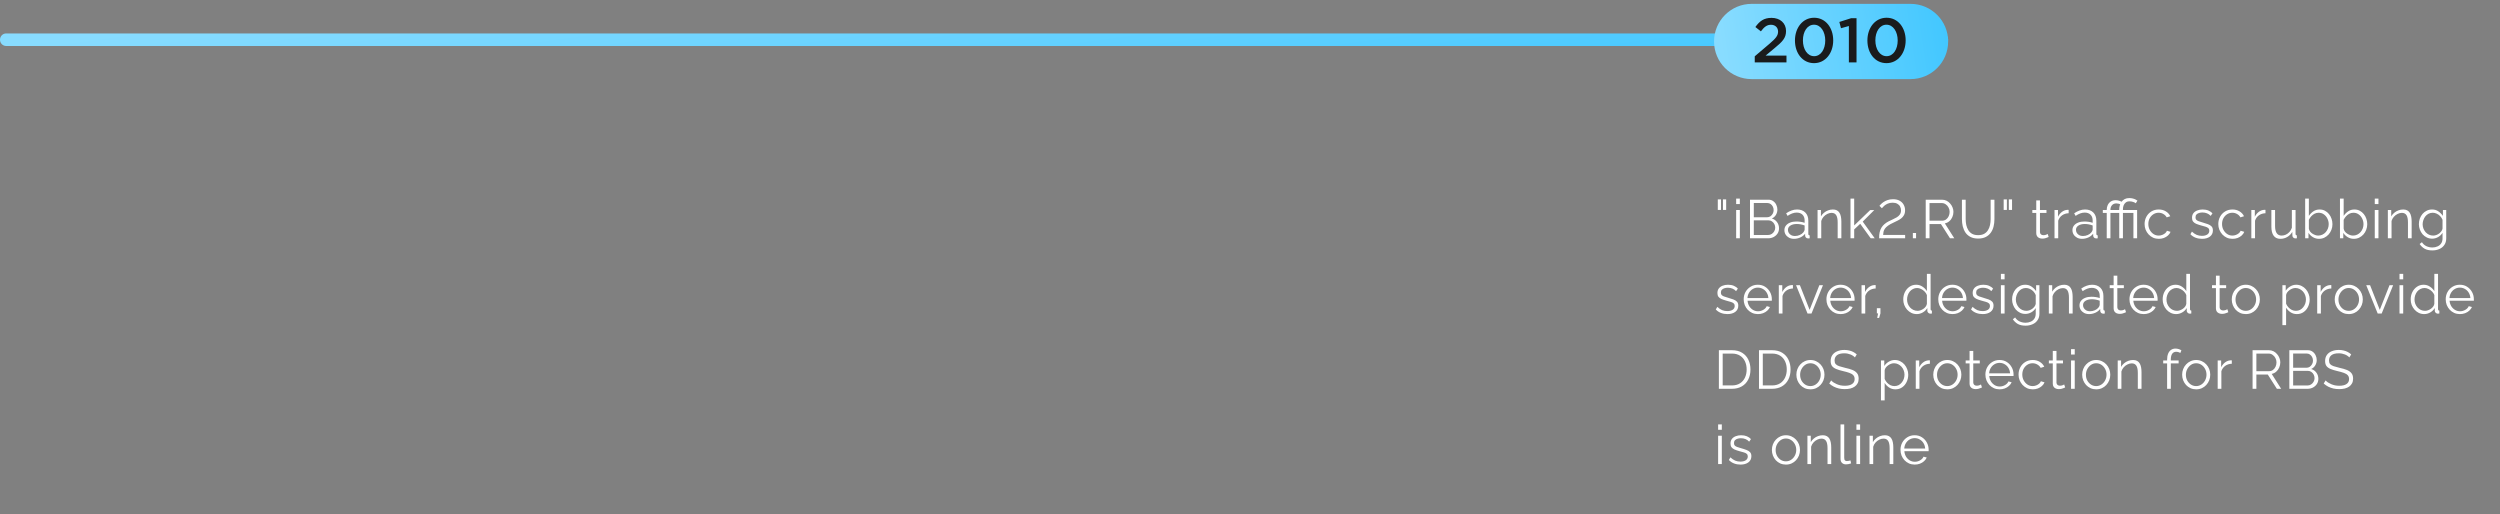 <?xml version="1.0" encoding="UTF-8"?> <svg xmlns="http://www.w3.org/2000/svg" width="598" height="123" viewBox="0 0 598 123" fill="none"><rect x="0" y="0" width="598" height="123" fill="#808080" stroke="none"/> <g clip-path="url(#clip0_706_5357)"> <path d="M410.897 50.214V47.692H411.664V50.214H410.897ZM412.132 50.214V47.692H412.899V50.214H412.132ZM415.287 57V50.227H416.171V57H415.287ZM415.287 48.81V47.51H416.171V48.81H415.287ZM425.542 54.621C425.542 55.08 425.425 55.492 425.191 55.856C424.957 56.211 424.64 56.493 424.242 56.701C423.852 56.9 423.423 57 422.955 57H418.6V47.77H423.046C423.479 47.77 423.852 47.887 424.164 48.121C424.484 48.346 424.727 48.641 424.892 49.005C425.065 49.36 425.152 49.733 425.152 50.123C425.152 50.582 425.035 51.007 424.801 51.397C424.567 51.787 424.242 52.077 423.826 52.268C424.354 52.424 424.77 52.714 425.074 53.139C425.386 53.564 425.542 54.058 425.542 54.621ZM424.632 54.465C424.632 54.153 424.562 53.867 424.424 53.607C424.285 53.338 424.094 53.122 423.852 52.957C423.618 52.792 423.349 52.71 423.046 52.71H419.51V56.207H422.955C423.267 56.207 423.548 56.125 423.8 55.96C424.051 55.795 424.25 55.583 424.398 55.323C424.554 55.054 424.632 54.768 424.632 54.465ZM419.51 48.563V51.969H422.682C422.985 51.969 423.254 51.891 423.488 51.735C423.722 51.57 423.908 51.358 424.047 51.098C424.185 50.838 424.255 50.561 424.255 50.266C424.255 49.954 424.19 49.672 424.06 49.421C423.93 49.161 423.752 48.953 423.527 48.797C423.301 48.641 423.046 48.563 422.76 48.563H419.51ZM426.83 55.05C426.83 54.625 426.951 54.261 427.194 53.958C427.437 53.646 427.77 53.408 428.195 53.243C428.628 53.07 429.127 52.983 429.69 52.983C430.019 52.983 430.362 53.009 430.717 53.061C431.072 53.113 431.389 53.191 431.666 53.295V52.723C431.666 52.151 431.497 51.696 431.159 51.358C430.821 51.02 430.353 50.851 429.755 50.851C429.391 50.851 429.031 50.92 428.676 51.059C428.329 51.189 427.965 51.384 427.584 51.644L427.246 51.02C427.688 50.717 428.121 50.491 428.546 50.344C428.971 50.188 429.404 50.11 429.846 50.11C430.678 50.11 431.337 50.348 431.822 50.825C432.307 51.302 432.55 51.96 432.55 52.801V55.934C432.55 56.055 432.576 56.146 432.628 56.207C432.68 56.259 432.762 56.289 432.875 56.298V57C432.78 57.009 432.697 57.017 432.628 57.026C432.559 57.035 432.507 57.035 432.472 57.026C432.255 57.017 432.091 56.948 431.978 56.818C431.865 56.688 431.805 56.549 431.796 56.402L431.783 55.908C431.48 56.298 431.085 56.601 430.6 56.818C430.115 57.026 429.621 57.13 429.118 57.13C428.685 57.13 428.29 57.039 427.935 56.857C427.588 56.666 427.315 56.415 427.116 56.103C426.925 55.782 426.83 55.431 426.83 55.05ZM431.367 55.57C431.462 55.449 431.536 55.332 431.588 55.219C431.64 55.106 431.666 55.007 431.666 54.92V53.932C431.371 53.819 431.064 53.733 430.743 53.672C430.431 53.611 430.115 53.581 429.794 53.581C429.161 53.581 428.65 53.707 428.26 53.958C427.87 54.209 427.675 54.552 427.675 54.985C427.675 55.236 427.74 55.475 427.87 55.7C428 55.917 428.191 56.099 428.442 56.246C428.693 56.385 428.988 56.454 429.326 56.454C429.751 56.454 430.145 56.372 430.509 56.207C430.882 56.042 431.168 55.83 431.367 55.57ZM440.454 57H439.57V53.217C439.57 52.42 439.453 51.839 439.219 51.475C438.985 51.102 438.617 50.916 438.114 50.916C437.767 50.916 437.425 51.003 437.087 51.176C436.749 51.341 436.45 51.57 436.19 51.865C435.939 52.151 435.757 52.48 435.644 52.853V57H434.76V50.227H435.566V51.761C435.748 51.432 435.986 51.146 436.281 50.903C436.576 50.652 436.909 50.457 437.282 50.318C437.655 50.179 438.04 50.11 438.439 50.11C438.812 50.11 439.128 50.179 439.388 50.318C439.648 50.457 439.856 50.656 440.012 50.916C440.168 51.167 440.281 51.475 440.35 51.839C440.419 52.194 440.454 52.593 440.454 53.035V57ZM447.475 57L444.966 53.529L443.523 54.881V57H442.639V47.51H443.523V53.932L447.358 50.24H448.333L445.564 53.009L448.437 57H447.475ZM449.482 57C449.473 56.454 449.516 55.973 449.612 55.557C449.707 55.141 449.85 54.773 450.041 54.452C450.24 54.131 450.478 53.854 450.756 53.62C451.033 53.377 451.345 53.165 451.692 52.983C452.021 52.801 452.363 52.636 452.719 52.489C453.074 52.333 453.403 52.164 453.707 51.982C454.01 51.8 454.253 51.579 454.435 51.319C454.625 51.05 454.721 50.717 454.721 50.318C454.721 49.989 454.647 49.685 454.5 49.408C454.361 49.131 454.144 48.91 453.85 48.745C453.555 48.572 453.182 48.485 452.732 48.485C452.29 48.485 451.895 48.559 451.549 48.706C451.211 48.853 450.925 49.031 450.691 49.239C450.465 49.447 450.283 49.638 450.145 49.811L449.56 49.239C449.612 49.178 449.716 49.061 449.872 48.888C450.036 48.715 450.253 48.533 450.522 48.342C450.799 48.151 451.124 47.991 451.497 47.861C451.878 47.722 452.32 47.653 452.823 47.653C453.464 47.653 453.997 47.779 454.422 48.03C454.846 48.273 455.163 48.593 455.371 48.992C455.587 49.391 455.696 49.828 455.696 50.305C455.696 50.764 455.605 51.154 455.423 51.475C455.249 51.787 455.02 52.051 454.734 52.268C454.456 52.476 454.153 52.658 453.824 52.814C453.503 52.97 453.2 53.117 452.914 53.256C452.359 53.507 451.917 53.754 451.588 53.997C451.258 54.24 451.011 54.482 450.847 54.725C450.691 54.968 450.587 55.21 450.535 55.453C450.483 55.696 450.452 55.943 450.444 56.194H455.709V57H449.482ZM457.556 57V55.726H458.323V57H457.556ZM460.631 57V47.77H464.531C464.93 47.77 465.294 47.852 465.623 48.017C465.953 48.182 466.239 48.407 466.481 48.693C466.733 48.97 466.923 49.282 467.053 49.629C467.192 49.967 467.261 50.314 467.261 50.669C467.261 51.111 467.175 51.527 467.001 51.917C466.837 52.307 466.598 52.636 466.286 52.905C465.983 53.174 465.623 53.351 465.207 53.438L467.469 57H466.442L464.271 53.594H461.541V57H460.631ZM461.541 52.788H464.557C464.921 52.788 465.238 52.688 465.506 52.489C465.775 52.29 465.983 52.03 466.13 51.709C466.278 51.38 466.351 51.033 466.351 50.669C466.351 50.296 466.265 49.954 466.091 49.642C465.927 49.321 465.701 49.066 465.415 48.875C465.138 48.676 464.826 48.576 464.479 48.576H461.541V52.788ZM473.181 57.065C472.453 57.065 471.838 56.935 471.335 56.675C470.833 56.415 470.434 56.068 470.139 55.635C469.845 55.193 469.628 54.695 469.489 54.14C469.359 53.585 469.294 53.013 469.294 52.424V47.77H470.191V52.424C470.191 52.901 470.239 53.369 470.334 53.828C470.438 54.287 470.603 54.699 470.828 55.063C471.054 55.427 471.357 55.717 471.738 55.934C472.12 56.142 472.596 56.246 473.168 56.246C473.758 56.246 474.243 56.138 474.624 55.921C475.014 55.696 475.318 55.401 475.534 55.037C475.76 54.673 475.92 54.266 476.015 53.815C476.111 53.356 476.158 52.892 476.158 52.424V47.77H477.068V52.424C477.068 53.039 476.999 53.629 476.86 54.192C476.722 54.755 476.496 55.249 476.184 55.674C475.881 56.099 475.482 56.437 474.988 56.688C474.494 56.939 473.892 57.065 473.181 57.065ZM479.278 50.214V47.692H480.045V50.214H479.278ZM480.513 50.214V47.692H481.28V50.214H480.513ZM490.036 56.675C489.967 56.701 489.858 56.749 489.711 56.818C489.564 56.887 489.386 56.948 489.178 57C488.97 57.052 488.745 57.078 488.502 57.078C488.251 57.078 488.012 57.03 487.787 56.935C487.57 56.84 487.397 56.697 487.267 56.506C487.137 56.307 487.072 56.064 487.072 55.778V50.929H486.136V50.227H487.072V47.939H487.956V50.227H489.516V50.929H487.956V55.531C487.973 55.774 488.06 55.956 488.216 56.077C488.381 56.198 488.567 56.259 488.775 56.259C489.018 56.259 489.239 56.22 489.438 56.142C489.637 56.055 489.759 55.995 489.802 55.96L490.036 56.675ZM494.82 51.007C494.231 51.024 493.711 51.189 493.26 51.501C492.818 51.813 492.506 52.242 492.324 52.788V57H491.44V50.227H492.272V51.852C492.506 51.375 492.814 50.99 493.195 50.695C493.585 50.4 493.997 50.236 494.43 50.201C494.517 50.192 494.591 50.188 494.651 50.188C494.721 50.188 494.777 50.192 494.82 50.201V51.007ZM495.727 55.05C495.727 54.625 495.848 54.261 496.091 53.958C496.333 53.646 496.667 53.408 497.092 53.243C497.525 53.07 498.023 52.983 498.587 52.983C498.916 52.983 499.258 53.009 499.614 53.061C499.969 53.113 500.285 53.191 500.563 53.295V52.723C500.563 52.151 500.394 51.696 500.056 51.358C499.718 51.02 499.25 50.851 498.652 50.851C498.288 50.851 497.928 50.92 497.573 51.059C497.226 51.189 496.862 51.384 496.481 51.644L496.143 51.02C496.585 50.717 497.018 50.491 497.443 50.344C497.867 50.188 498.301 50.11 498.743 50.11C499.575 50.11 500.233 50.348 500.719 50.825C501.204 51.302 501.447 51.96 501.447 52.801V55.934C501.447 56.055 501.473 56.146 501.525 56.207C501.577 56.259 501.659 56.289 501.772 56.298V57C501.676 57.009 501.594 57.017 501.525 57.026C501.455 57.035 501.403 57.035 501.369 57.026C501.152 57.017 500.987 56.948 500.875 56.818C500.762 56.688 500.701 56.549 500.693 56.402L500.68 55.908C500.376 56.298 499.982 56.601 499.497 56.818C499.011 57.026 498.517 57.13 498.015 57.13C497.581 57.13 497.187 57.039 496.832 56.857C496.485 56.666 496.212 56.415 496.013 56.103C495.822 55.782 495.727 55.431 495.727 55.05ZM500.264 55.57C500.359 55.449 500.433 55.332 500.485 55.219C500.537 55.106 500.563 55.007 500.563 54.92V53.932C500.268 53.819 499.96 53.733 499.64 53.672C499.328 53.611 499.011 53.581 498.691 53.581C498.058 53.581 497.547 53.707 497.157 53.958C496.767 54.209 496.572 54.552 496.572 54.985C496.572 55.236 496.637 55.475 496.767 55.7C496.897 55.917 497.087 56.099 497.339 56.246C497.59 56.385 497.885 56.454 498.223 56.454C498.647 56.454 499.042 56.372 499.406 56.207C499.778 56.042 500.064 55.83 500.264 55.57ZM503.931 57V50.929H502.995V50.227H503.931V50.149C503.931 49.768 504.009 49.404 504.165 49.057C504.33 48.71 504.568 48.429 504.88 48.212C505.201 47.995 505.591 47.887 506.05 47.887C506.353 47.887 506.626 47.926 506.869 48.004C507.12 48.073 507.346 48.169 507.545 48.29L507.259 48.953C507.094 48.84 506.921 48.762 506.739 48.719C506.566 48.676 506.388 48.654 506.206 48.654C505.963 48.654 505.751 48.702 505.569 48.797C505.396 48.884 505.253 49.001 505.14 49.148C505.027 49.295 504.945 49.456 504.893 49.629C504.841 49.802 504.815 49.967 504.815 50.123V50.227H506.687V50.929H504.815V57H503.931ZM506.921 50.929H505.985V50.227H506.921V50.045C506.921 49.724 506.969 49.408 507.064 49.096C507.159 48.784 507.302 48.498 507.493 48.238C507.692 47.978 507.939 47.77 508.234 47.614C508.537 47.458 508.897 47.38 509.313 47.38C509.634 47.38 509.924 47.415 510.184 47.484C510.444 47.553 510.665 47.636 510.847 47.731C511.038 47.826 511.181 47.913 511.276 47.991L510.873 48.628C510.734 48.498 510.526 48.39 510.249 48.303C509.98 48.208 509.686 48.16 509.365 48.16C509.001 48.16 508.702 48.255 508.468 48.446C508.243 48.628 508.074 48.862 507.961 49.148C507.857 49.434 507.805 49.724 507.805 50.019V50.227H511.198V57H510.314V50.929H507.805V57H506.921V50.929ZM516.391 57.13C515.897 57.13 515.442 57.039 515.026 56.857C514.618 56.666 514.259 56.406 513.947 56.077C513.643 55.748 513.405 55.371 513.232 54.946C513.067 54.521 512.985 54.071 512.985 53.594C512.985 52.953 513.128 52.368 513.414 51.839C513.7 51.31 514.098 50.89 514.61 50.578C515.121 50.266 515.71 50.11 516.378 50.11C517.01 50.11 517.569 50.257 518.055 50.552C518.54 50.838 518.9 51.228 519.134 51.722L518.276 51.995C518.085 51.648 517.816 51.38 517.47 51.189C517.132 50.99 516.755 50.89 516.339 50.89C515.888 50.89 515.476 51.007 515.104 51.241C514.731 51.475 514.432 51.796 514.207 52.203C513.99 52.61 513.882 53.074 513.882 53.594C513.882 54.105 513.994 54.569 514.22 54.985C514.445 55.401 514.744 55.735 515.117 55.986C515.489 56.229 515.901 56.35 516.352 56.35C516.646 56.35 516.928 56.298 517.197 56.194C517.474 56.09 517.712 55.951 517.912 55.778C518.12 55.596 518.258 55.401 518.328 55.193L519.199 55.453C519.077 55.774 518.874 56.064 518.588 56.324C518.31 56.575 517.981 56.775 517.6 56.922C517.227 57.061 516.824 57.13 516.391 57.13ZM526.724 57.13C526.169 57.13 525.654 57.039 525.177 56.857C524.7 56.675 524.289 56.398 523.942 56.025L524.306 55.401C524.687 55.756 525.069 56.016 525.45 56.181C525.84 56.337 526.252 56.415 526.685 56.415C527.214 56.415 527.643 56.311 527.972 56.103C528.301 55.886 528.466 55.579 528.466 55.18C528.466 54.911 528.384 54.708 528.219 54.569C528.063 54.422 527.833 54.305 527.53 54.218C527.235 54.123 526.88 54.023 526.464 53.919C525.996 53.789 525.602 53.655 525.281 53.516C524.969 53.369 524.731 53.187 524.566 52.97C524.41 52.745 524.332 52.454 524.332 52.099C524.332 51.657 524.44 51.293 524.657 51.007C524.882 50.712 525.186 50.491 525.567 50.344C525.957 50.188 526.39 50.11 526.867 50.11C527.387 50.11 527.846 50.192 528.245 50.357C528.644 50.522 528.969 50.751 529.22 51.046L528.791 51.644C528.548 51.367 528.258 51.163 527.92 51.033C527.591 50.894 527.222 50.825 526.815 50.825C526.538 50.825 526.273 50.864 526.022 50.942C525.771 51.011 525.563 51.133 525.398 51.306C525.242 51.471 525.164 51.7 525.164 51.995C525.164 52.238 525.225 52.428 525.346 52.567C525.467 52.697 525.649 52.81 525.892 52.905C526.135 52.992 526.434 53.087 526.789 53.191C527.3 53.33 527.747 53.473 528.128 53.62C528.509 53.759 528.804 53.941 529.012 54.166C529.22 54.391 529.324 54.708 529.324 55.115C529.324 55.748 529.086 56.242 528.609 56.597C528.132 56.952 527.504 57.13 526.724 57.13ZM534.023 57.13C533.529 57.13 533.074 57.039 532.658 56.857C532.251 56.666 531.891 56.406 531.579 56.077C531.276 55.748 531.037 55.371 530.864 54.946C530.699 54.521 530.617 54.071 530.617 53.594C530.617 52.953 530.76 52.368 531.046 51.839C531.332 51.31 531.731 50.89 532.242 50.578C532.753 50.266 533.343 50.11 534.01 50.11C534.643 50.11 535.202 50.257 535.687 50.552C536.172 50.838 536.532 51.228 536.766 51.722L535.908 51.995C535.717 51.648 535.449 51.38 535.102 51.189C534.764 50.99 534.387 50.89 533.971 50.89C533.52 50.89 533.109 51.007 532.736 51.241C532.363 51.475 532.064 51.796 531.839 52.203C531.622 52.61 531.514 53.074 531.514 53.594C531.514 54.105 531.627 54.569 531.852 54.985C532.077 55.401 532.376 55.735 532.749 55.986C533.122 56.229 533.533 56.35 533.984 56.35C534.279 56.35 534.56 56.298 534.829 56.194C535.106 56.09 535.345 55.951 535.544 55.778C535.752 55.596 535.891 55.401 535.96 55.193L536.831 55.453C536.71 55.774 536.506 56.064 536.22 56.324C535.943 56.575 535.613 56.775 535.232 56.922C534.859 57.061 534.456 57.13 534.023 57.13ZM541.9 51.007C541.311 51.024 540.791 51.189 540.34 51.501C539.898 51.813 539.586 52.242 539.404 52.788V57H538.52V50.227H539.352V51.852C539.586 51.375 539.894 50.99 540.275 50.695C540.665 50.4 541.077 50.236 541.51 50.201C541.597 50.192 541.67 50.188 541.731 50.188C541.8 50.188 541.857 50.192 541.9 50.201V51.007ZM543.313 54.205V50.227H544.197V54.049C544.197 54.82 544.327 55.397 544.587 55.778C544.855 56.159 545.25 56.35 545.77 56.35C546.116 56.35 546.45 56.276 546.771 56.129C547.1 55.973 547.39 55.756 547.642 55.479C547.893 55.193 548.084 54.864 548.214 54.491V50.227H549.098V55.934C549.098 56.055 549.124 56.146 549.176 56.207C549.228 56.259 549.306 56.289 549.41 56.298V57C549.306 57.009 549.223 57.013 549.163 57.013C549.102 57.022 549.046 57.026 548.994 57.026C548.82 57.009 548.669 56.939 548.539 56.818C548.417 56.697 548.352 56.549 548.344 56.376L548.318 55.466C548.023 55.986 547.62 56.393 547.109 56.688C546.606 56.983 546.06 57.13 545.471 57.13C544.76 57.13 544.223 56.883 543.859 56.389C543.495 55.895 543.313 55.167 543.313 54.205ZM554.711 57.13C554.183 57.13 553.693 56.996 553.242 56.727C552.792 56.45 552.441 56.103 552.189 55.687V57H551.396V47.51H552.28V51.644C552.584 51.185 552.948 50.816 553.372 50.539C553.797 50.253 554.291 50.11 554.854 50.11C555.331 50.11 555.756 50.21 556.128 50.409C556.51 50.608 556.835 50.877 557.103 51.215C557.372 51.544 557.576 51.921 557.714 52.346C557.853 52.762 557.922 53.191 557.922 53.633C557.922 54.11 557.84 54.556 557.675 54.972C557.519 55.388 557.294 55.761 556.999 56.09C556.705 56.411 556.362 56.666 555.972 56.857C555.591 57.039 555.171 57.13 554.711 57.13ZM554.503 56.35C554.867 56.35 555.205 56.276 555.517 56.129C555.829 55.982 556.098 55.778 556.323 55.518C556.549 55.258 556.722 54.968 556.843 54.647C556.965 54.318 557.025 53.98 557.025 53.633C557.025 53.156 556.921 52.71 556.713 52.294C556.514 51.869 556.232 51.531 555.868 51.28C555.513 51.02 555.093 50.89 554.607 50.89C554.261 50.89 553.936 50.968 553.632 51.124C553.338 51.28 553.073 51.488 552.839 51.748C552.614 51.999 552.428 52.277 552.28 52.58V54.686C552.315 54.92 552.406 55.141 552.553 55.349C552.701 55.548 552.883 55.722 553.099 55.869C553.325 56.016 553.559 56.133 553.801 56.22C554.044 56.307 554.278 56.35 554.503 56.35ZM563.035 57.13C562.506 57.13 562.016 56.996 561.566 56.727C561.115 56.45 560.764 56.103 560.513 55.687V57H559.72V47.51H560.604V51.644C560.907 51.185 561.271 50.816 561.696 50.539C562.12 50.253 562.614 50.11 563.178 50.11C563.654 50.11 564.079 50.21 564.452 50.409C564.833 50.608 565.158 50.877 565.427 51.215C565.695 51.544 565.899 51.921 566.038 52.346C566.176 52.762 566.246 53.191 566.246 53.633C566.246 54.11 566.163 54.556 565.999 54.972C565.843 55.388 565.617 55.761 565.323 56.09C565.028 56.411 564.686 56.666 564.296 56.857C563.914 57.039 563.494 57.13 563.035 57.13ZM562.827 56.35C563.191 56.35 563.529 56.276 563.841 56.129C564.153 55.982 564.421 55.778 564.647 55.518C564.872 55.258 565.045 54.968 565.167 54.647C565.288 54.318 565.349 53.98 565.349 53.633C565.349 53.156 565.245 52.71 565.037 52.294C564.837 51.869 564.556 51.531 564.192 51.28C563.836 51.02 563.416 50.89 562.931 50.89C562.584 50.89 562.259 50.968 561.956 51.124C561.661 51.28 561.397 51.488 561.163 51.748C560.937 51.999 560.751 52.277 560.604 52.58V54.686C560.638 54.92 560.729 55.141 560.877 55.349C561.024 55.548 561.206 55.722 561.423 55.869C561.648 56.016 561.882 56.133 562.125 56.22C562.367 56.307 562.601 56.35 562.827 56.35ZM568.043 57V50.227H568.927V57H568.043ZM568.043 48.81V47.51H568.927V48.81H568.043ZM576.868 57H575.984V53.217C575.984 52.42 575.867 51.839 575.633 51.475C575.399 51.102 575.031 50.916 574.528 50.916C574.182 50.916 573.839 51.003 573.501 51.176C573.163 51.341 572.864 51.57 572.604 51.865C572.353 52.151 572.171 52.48 572.058 52.853V57H571.174V50.227H571.98V51.761C572.162 51.432 572.401 51.146 572.695 50.903C572.99 50.652 573.324 50.457 573.696 50.318C574.069 50.179 574.455 50.11 574.853 50.11C575.226 50.11 575.542 50.179 575.802 50.318C576.062 50.457 576.27 50.656 576.426 50.916C576.582 51.167 576.695 51.475 576.764 51.839C576.834 52.194 576.868 52.593 576.868 53.035V57ZM581.77 57.091C581.311 57.091 580.886 56.996 580.496 56.805C580.106 56.614 579.768 56.359 579.482 56.038C579.205 55.709 578.988 55.336 578.832 54.92C578.676 54.504 578.598 54.075 578.598 53.633C578.598 53.156 578.672 52.71 578.819 52.294C578.975 51.869 579.192 51.492 579.469 51.163C579.755 50.834 580.089 50.578 580.47 50.396C580.852 50.205 581.276 50.11 581.744 50.11C582.325 50.11 582.828 50.257 583.252 50.552C583.686 50.847 584.05 51.211 584.344 51.644V50.227H585.137V57.026C585.137 57.65 584.986 58.174 584.682 58.599C584.388 59.032 583.985 59.357 583.473 59.574C582.971 59.791 582.42 59.899 581.822 59.899C581.051 59.899 580.427 59.76 579.95 59.483C579.474 59.206 579.084 58.833 578.78 58.365L579.326 57.936C579.595 58.361 579.95 58.677 580.392 58.885C580.843 59.093 581.32 59.197 581.822 59.197C582.264 59.197 582.667 59.115 583.031 58.95C583.404 58.794 583.699 58.556 583.915 58.235C584.141 57.914 584.253 57.511 584.253 57.026V55.687C583.993 56.112 583.638 56.454 583.187 56.714C582.737 56.965 582.264 57.091 581.77 57.091ZM582.017 56.35C582.286 56.35 582.542 56.302 582.784 56.207C583.036 56.112 583.265 55.986 583.473 55.83C583.681 55.665 583.855 55.483 583.993 55.284C584.132 55.085 584.219 54.881 584.253 54.673V52.58C584.123 52.251 583.937 51.96 583.694 51.709C583.452 51.449 583.174 51.25 582.862 51.111C582.559 50.964 582.243 50.89 581.913 50.89C581.532 50.89 581.19 50.972 580.886 51.137C580.592 51.293 580.34 51.505 580.132 51.774C579.933 52.034 579.777 52.329 579.664 52.658C579.552 52.987 579.495 53.317 579.495 53.646C579.495 54.01 579.56 54.357 579.69 54.686C579.82 55.007 579.998 55.297 580.223 55.557C580.457 55.808 580.726 56.003 581.029 56.142C581.341 56.281 581.671 56.35 582.017 56.35ZM413.198 75.13C412.643 75.13 412.128 75.039 411.651 74.857C411.174 74.675 410.763 74.398 410.416 74.025L410.78 73.401C411.161 73.756 411.543 74.016 411.924 74.181C412.314 74.337 412.726 74.415 413.159 74.415C413.688 74.415 414.117 74.311 414.446 74.103C414.775 73.886 414.94 73.579 414.94 73.18C414.94 72.911 414.858 72.708 414.693 72.569C414.537 72.422 414.307 72.305 414.004 72.218C413.709 72.123 413.354 72.023 412.938 71.919C412.47 71.789 412.076 71.655 411.755 71.516C411.443 71.369 411.205 71.187 411.04 70.97C410.884 70.745 410.806 70.454 410.806 70.099C410.806 69.657 410.914 69.293 411.131 69.007C411.356 68.712 411.66 68.491 412.041 68.344C412.431 68.188 412.864 68.11 413.341 68.11C413.861 68.11 414.32 68.192 414.719 68.357C415.118 68.522 415.443 68.751 415.694 69.046L415.265 69.644C415.022 69.367 414.732 69.163 414.394 69.033C414.065 68.894 413.696 68.825 413.289 68.825C413.012 68.825 412.747 68.864 412.496 68.942C412.245 69.011 412.037 69.133 411.872 69.306C411.716 69.471 411.638 69.7 411.638 69.995C411.638 70.238 411.699 70.428 411.82 70.567C411.941 70.697 412.123 70.81 412.366 70.905C412.609 70.992 412.908 71.087 413.263 71.191C413.774 71.33 414.221 71.473 414.602 71.62C414.983 71.759 415.278 71.941 415.486 72.166C415.694 72.391 415.798 72.708 415.798 73.115C415.798 73.748 415.56 74.242 415.083 74.597C414.606 74.952 413.978 75.13 413.198 75.13ZM420.484 75.13C419.999 75.13 419.548 75.039 419.132 74.857C418.716 74.666 418.357 74.411 418.053 74.09C417.75 73.761 417.512 73.384 417.338 72.959C417.174 72.534 417.091 72.079 417.091 71.594C417.091 70.961 417.234 70.381 417.52 69.852C417.815 69.323 418.218 68.903 418.729 68.591C419.241 68.27 419.821 68.11 420.471 68.11C421.139 68.11 421.719 68.27 422.213 68.591C422.716 68.912 423.11 69.336 423.396 69.865C423.682 70.385 423.825 70.957 423.825 71.581C423.825 71.65 423.825 71.72 423.825 71.789C423.825 71.85 423.821 71.897 423.812 71.932H418.014C418.058 72.417 418.192 72.851 418.417 73.232C418.651 73.605 418.95 73.904 419.314 74.129C419.687 74.346 420.09 74.454 420.523 74.454C420.965 74.454 421.381 74.341 421.771 74.116C422.17 73.891 422.447 73.596 422.603 73.232L423.37 73.44C423.232 73.761 423.019 74.051 422.733 74.311C422.447 74.571 422.109 74.775 421.719 74.922C421.338 75.061 420.926 75.13 420.484 75.13ZM417.988 71.295H422.993C422.959 70.801 422.824 70.368 422.59 69.995C422.365 69.622 422.066 69.332 421.693 69.124C421.329 68.907 420.926 68.799 420.484 68.799C420.042 68.799 419.639 68.907 419.275 69.124C418.911 69.332 418.612 69.627 418.378 70.008C418.153 70.381 418.023 70.81 417.988 71.295ZM428.869 69.007C428.28 69.024 427.76 69.189 427.309 69.501C426.867 69.813 426.555 70.242 426.373 70.788V75H425.489V68.227H426.321V69.852C426.555 69.375 426.863 68.99 427.244 68.695C427.634 68.4 428.046 68.236 428.479 68.201C428.566 68.192 428.639 68.188 428.7 68.188C428.769 68.188 428.826 68.192 428.869 68.201V69.007ZM432.362 75L429.619 68.227H430.542L432.856 74.116L435.183 68.227H436.054L433.311 75H432.362ZM440.275 75.13C439.789 75.13 439.339 75.039 438.923 74.857C438.507 74.666 438.147 74.411 437.844 74.09C437.54 73.761 437.302 73.384 437.129 72.959C436.964 72.534 436.882 72.079 436.882 71.594C436.882 70.961 437.025 70.381 437.311 69.852C437.605 69.323 438.008 68.903 438.52 68.591C439.031 68.27 439.612 68.11 440.262 68.11C440.929 68.11 441.51 68.27 442.004 68.591C442.506 68.912 442.901 69.336 443.187 69.865C443.473 70.385 443.616 70.957 443.616 71.581C443.616 71.65 443.616 71.72 443.616 71.789C443.616 71.85 443.611 71.897 443.603 71.932H437.805C437.848 72.417 437.982 72.851 438.208 73.232C438.442 73.605 438.741 73.904 439.105 74.129C439.477 74.346 439.88 74.454 440.314 74.454C440.756 74.454 441.172 74.341 441.562 74.116C441.96 73.891 442.238 73.596 442.394 73.232L443.161 73.44C443.022 73.761 442.81 74.051 442.524 74.311C442.238 74.571 441.9 74.775 441.51 74.922C441.128 75.061 440.717 75.13 440.275 75.13ZM437.779 71.295H442.784C442.749 70.801 442.615 70.368 442.381 69.995C442.155 69.622 441.856 69.332 441.484 69.124C441.12 68.907 440.717 68.799 440.275 68.799C439.833 68.799 439.43 68.907 439.066 69.124C438.702 69.332 438.403 69.627 438.169 70.008C437.943 70.381 437.813 70.81 437.779 71.295ZM448.66 69.007C448.07 69.024 447.55 69.189 447.1 69.501C446.658 69.813 446.346 70.242 446.164 70.788V75H445.28V68.227H446.112V69.852C446.346 69.375 446.653 68.99 447.035 68.695C447.425 68.4 447.836 68.236 448.27 68.201C448.356 68.192 448.43 68.188 448.491 68.188C448.56 68.188 448.616 68.192 448.66 68.201V69.007ZM449.023 76.053L449.244 74.961H448.945V73.726H449.803V74.961L449.478 76.053H449.023ZM455.259 71.633C455.259 70.992 455.389 70.407 455.649 69.878C455.918 69.341 456.286 68.912 456.754 68.591C457.222 68.27 457.755 68.11 458.353 68.11C458.916 68.11 459.419 68.262 459.861 68.565C460.312 68.86 460.663 69.219 460.914 69.644V65.51H461.798V73.934C461.798 74.055 461.824 74.146 461.876 74.207C461.928 74.259 462.006 74.289 462.11 74.298V75C461.937 75.026 461.802 75.035 461.707 75.026C461.525 75.017 461.365 74.944 461.226 74.805C461.087 74.666 461.018 74.515 461.018 74.35V73.687C460.749 74.129 460.385 74.48 459.926 74.74C459.467 75 458.99 75.13 458.496 75.13C458.028 75.13 457.595 75.035 457.196 74.844C456.806 74.653 456.464 74.393 456.169 74.064C455.883 73.735 455.658 73.362 455.493 72.946C455.337 72.521 455.259 72.084 455.259 71.633ZM460.914 72.673V70.58C460.801 70.268 460.619 69.986 460.368 69.735C460.117 69.475 459.831 69.271 459.51 69.124C459.198 68.968 458.886 68.89 458.574 68.89C458.21 68.89 457.881 68.968 457.586 69.124C457.291 69.271 457.036 69.475 456.819 69.735C456.611 69.995 456.451 70.29 456.338 70.619C456.225 70.948 456.169 71.286 456.169 71.633C456.169 71.997 456.23 72.344 456.351 72.673C456.481 73.002 456.663 73.297 456.897 73.557C457.131 73.808 457.4 74.003 457.703 74.142C458.006 74.281 458.336 74.35 458.691 74.35C458.916 74.35 459.15 74.307 459.393 74.22C459.636 74.133 459.865 74.016 460.082 73.869C460.307 73.713 460.494 73.531 460.641 73.323C460.788 73.115 460.879 72.898 460.914 72.673ZM467.026 75.13C466.54 75.13 466.09 75.039 465.674 74.857C465.258 74.666 464.898 74.411 464.595 74.09C464.291 73.761 464.053 73.384 463.88 72.959C463.715 72.534 463.633 72.079 463.633 71.594C463.633 70.961 463.776 70.381 464.062 69.852C464.356 69.323 464.759 68.903 465.271 68.591C465.782 68.27 466.363 68.11 467.013 68.11C467.68 68.11 468.261 68.27 468.755 68.591C469.257 68.912 469.652 69.336 469.938 69.865C470.224 70.385 470.367 70.957 470.367 71.581C470.367 71.65 470.367 71.72 470.367 71.789C470.367 71.85 470.362 71.897 470.354 71.932H464.556C464.599 72.417 464.733 72.851 464.959 73.232C465.193 73.605 465.492 73.904 465.856 74.129C466.228 74.346 466.631 74.454 467.065 74.454C467.507 74.454 467.923 74.341 468.313 74.116C468.711 73.891 468.989 73.596 469.145 73.232L469.912 73.44C469.773 73.761 469.561 74.051 469.275 74.311C468.989 74.571 468.651 74.775 468.261 74.922C467.879 75.061 467.468 75.13 467.026 75.13ZM464.53 71.295H469.535C469.5 70.801 469.366 70.368 469.132 69.995C468.906 69.622 468.607 69.332 468.235 69.124C467.871 68.907 467.468 68.799 467.026 68.799C466.584 68.799 466.181 68.907 465.817 69.124C465.453 69.332 465.154 69.627 464.92 70.008C464.694 70.381 464.564 70.81 464.53 71.295ZM474.254 75.13C473.699 75.13 473.183 75.039 472.707 74.857C472.23 74.675 471.818 74.398 471.472 74.025L471.836 73.401C472.217 73.756 472.598 74.016 472.98 74.181C473.37 74.337 473.781 74.415 474.215 74.415C474.743 74.415 475.172 74.311 475.502 74.103C475.831 73.886 475.996 73.579 475.996 73.18C475.996 72.911 475.913 72.708 475.749 72.569C475.593 72.422 475.363 72.305 475.06 72.218C474.765 72.123 474.41 72.023 473.994 71.919C473.526 71.789 473.131 71.655 472.811 71.516C472.499 71.369 472.26 71.187 472.096 70.97C471.94 70.745 471.862 70.454 471.862 70.099C471.862 69.657 471.97 69.293 472.187 69.007C472.412 68.712 472.715 68.491 473.097 68.344C473.487 68.188 473.92 68.11 474.397 68.11C474.917 68.11 475.376 68.192 475.775 68.357C476.173 68.522 476.498 68.751 476.75 69.046L476.321 69.644C476.078 69.367 475.788 69.163 475.45 69.033C475.12 68.894 474.752 68.825 474.345 68.825C474.067 68.825 473.803 68.864 473.552 68.942C473.3 69.011 473.092 69.133 472.928 69.306C472.772 69.471 472.694 69.7 472.694 69.995C472.694 70.238 472.754 70.428 472.876 70.567C472.997 70.697 473.179 70.81 473.422 70.905C473.664 70.992 473.963 71.087 474.319 71.191C474.83 71.33 475.276 71.473 475.658 71.62C476.039 71.759 476.334 71.941 476.542 72.166C476.75 72.391 476.854 72.708 476.854 73.115C476.854 73.748 476.615 74.242 476.139 74.597C475.662 74.952 475.034 75.13 474.254 75.13ZM478.615 75V68.227H479.499V75H478.615ZM478.615 66.81V65.51H479.499V66.81H478.615ZM484.463 75.091C484.004 75.091 483.579 74.996 483.189 74.805C482.799 74.614 482.461 74.359 482.175 74.038C481.898 73.709 481.681 73.336 481.525 72.92C481.369 72.504 481.291 72.075 481.291 71.633C481.291 71.156 481.365 70.71 481.512 70.294C481.668 69.869 481.885 69.492 482.162 69.163C482.448 68.834 482.782 68.578 483.163 68.396C483.544 68.205 483.969 68.11 484.437 68.11C485.018 68.11 485.52 68.257 485.945 68.552C486.378 68.847 486.742 69.211 487.037 69.644V68.227H487.83V75.026C487.83 75.65 487.678 76.174 487.375 76.599C487.08 77.032 486.677 77.357 486.166 77.574C485.663 77.791 485.113 77.899 484.515 77.899C483.744 77.899 483.12 77.76 482.643 77.483C482.166 77.206 481.776 76.833 481.473 76.365L482.019 75.936C482.288 76.361 482.643 76.677 483.085 76.885C483.536 77.093 484.012 77.197 484.515 77.197C484.957 77.197 485.36 77.115 485.724 76.95C486.097 76.794 486.391 76.556 486.608 76.235C486.833 75.914 486.946 75.511 486.946 75.026V73.687C486.686 74.112 486.331 74.454 485.88 74.714C485.429 74.965 484.957 75.091 484.463 75.091ZM484.71 74.35C484.979 74.35 485.234 74.302 485.477 74.207C485.728 74.112 485.958 73.986 486.166 73.83C486.374 73.665 486.547 73.483 486.686 73.284C486.825 73.085 486.911 72.881 486.946 72.673V70.58C486.816 70.251 486.63 69.96 486.387 69.709C486.144 69.449 485.867 69.25 485.555 69.111C485.252 68.964 484.935 68.89 484.606 68.89C484.225 68.89 483.882 68.972 483.579 69.137C483.284 69.293 483.033 69.505 482.825 69.774C482.626 70.034 482.47 70.329 482.357 70.658C482.244 70.987 482.188 71.317 482.188 71.646C482.188 72.01 482.253 72.357 482.383 72.686C482.513 73.007 482.691 73.297 482.916 73.557C483.15 73.808 483.419 74.003 483.722 74.142C484.034 74.281 484.363 74.35 484.71 74.35ZM495.776 75H494.892V71.217C494.892 70.42 494.775 69.839 494.541 69.475C494.307 69.102 493.939 68.916 493.436 68.916C493.089 68.916 492.747 69.003 492.409 69.176C492.071 69.341 491.772 69.57 491.512 69.865C491.261 70.151 491.079 70.48 490.966 70.853V75H490.082V68.227H490.888V69.761C491.07 69.432 491.308 69.146 491.603 68.903C491.898 68.652 492.231 68.457 492.604 68.318C492.977 68.179 493.362 68.11 493.761 68.11C494.134 68.11 494.45 68.179 494.71 68.318C494.97 68.457 495.178 68.656 495.334 68.916C495.49 69.167 495.603 69.475 495.672 69.839C495.741 70.194 495.776 70.593 495.776 71.035V75ZM497.415 73.05C497.415 72.625 497.536 72.261 497.779 71.958C498.022 71.646 498.355 71.408 498.78 71.243C499.213 71.07 499.712 70.983 500.275 70.983C500.604 70.983 500.947 71.009 501.302 71.061C501.657 71.113 501.974 71.191 502.251 71.295V70.723C502.251 70.151 502.082 69.696 501.744 69.358C501.406 69.02 500.938 68.851 500.34 68.851C499.976 68.851 499.616 68.92 499.261 69.059C498.914 69.189 498.55 69.384 498.169 69.644L497.831 69.02C498.273 68.717 498.706 68.491 499.131 68.344C499.556 68.188 499.989 68.11 500.431 68.11C501.263 68.11 501.922 68.348 502.407 68.825C502.892 69.302 503.135 69.96 503.135 70.801V73.934C503.135 74.055 503.161 74.146 503.213 74.207C503.265 74.259 503.347 74.289 503.46 74.298V75C503.365 75.009 503.282 75.017 503.213 75.026C503.144 75.035 503.092 75.035 503.057 75.026C502.84 75.017 502.676 74.948 502.563 74.818C502.45 74.688 502.39 74.549 502.381 74.402L502.368 73.908C502.065 74.298 501.67 74.601 501.185 74.818C500.7 75.026 500.206 75.13 499.703 75.13C499.27 75.13 498.875 75.039 498.52 74.857C498.173 74.666 497.9 74.415 497.701 74.103C497.51 73.782 497.415 73.431 497.415 73.05ZM501.952 73.57C502.047 73.449 502.121 73.332 502.173 73.219C502.225 73.106 502.251 73.007 502.251 72.92V71.932C501.956 71.819 501.649 71.733 501.328 71.672C501.016 71.611 500.7 71.581 500.379 71.581C499.746 71.581 499.235 71.707 498.845 71.958C498.455 72.209 498.26 72.552 498.26 72.985C498.26 73.236 498.325 73.475 498.455 73.7C498.585 73.917 498.776 74.099 499.027 74.246C499.278 74.385 499.573 74.454 499.911 74.454C500.336 74.454 500.73 74.372 501.094 74.207C501.467 74.042 501.753 73.83 501.952 73.57ZM508.544 74.675C508.475 74.701 508.367 74.749 508.219 74.818C508.072 74.887 507.894 74.948 507.686 75C507.478 75.052 507.253 75.078 507.01 75.078C506.759 75.078 506.521 75.03 506.295 74.935C506.079 74.84 505.905 74.697 505.775 74.506C505.645 74.307 505.58 74.064 505.58 73.778V68.929H504.644V68.227H505.58V65.939H506.464V68.227H508.024V68.929H506.464V73.531C506.482 73.774 506.568 73.956 506.724 74.077C506.889 74.198 507.075 74.259 507.283 74.259C507.526 74.259 507.747 74.22 507.946 74.142C508.146 74.055 508.267 73.995 508.31 73.96L508.544 74.675ZM512.76 75.13C512.274 75.13 511.824 75.039 511.408 74.857C510.992 74.666 510.632 74.411 510.329 74.09C510.025 73.761 509.787 73.384 509.614 72.959C509.449 72.534 509.367 72.079 509.367 71.594C509.367 70.961 509.51 70.381 509.796 69.852C510.09 69.323 510.493 68.903 511.005 68.591C511.516 68.27 512.097 68.11 512.747 68.11C513.414 68.11 513.995 68.27 514.489 68.591C514.991 68.912 515.386 69.336 515.672 69.865C515.958 70.385 516.101 70.957 516.101 71.581C516.101 71.65 516.101 71.72 516.101 71.789C516.101 71.85 516.096 71.897 516.088 71.932H510.29C510.333 72.417 510.467 72.851 510.693 73.232C510.927 73.605 511.226 73.904 511.59 74.129C511.962 74.346 512.365 74.454 512.799 74.454C513.241 74.454 513.657 74.341 514.047 74.116C514.445 73.891 514.723 73.596 514.879 73.232L515.646 73.44C515.507 73.761 515.295 74.051 515.009 74.311C514.723 74.571 514.385 74.775 513.995 74.922C513.613 75.061 513.202 75.13 512.76 75.13ZM510.264 71.295H515.269C515.234 70.801 515.1 70.368 514.866 69.995C514.64 69.622 514.341 69.332 513.969 69.124C513.605 68.907 513.202 68.799 512.76 68.799C512.318 68.799 511.915 68.907 511.551 69.124C511.187 69.332 510.888 69.627 510.654 70.008C510.428 70.381 510.298 70.81 510.264 71.295ZM517.309 71.633C517.309 70.992 517.439 70.407 517.699 69.878C517.968 69.341 518.336 68.912 518.804 68.591C519.272 68.27 519.805 68.11 520.403 68.11C520.967 68.11 521.469 68.262 521.911 68.565C522.362 68.86 522.713 69.219 522.964 69.644V65.51H523.848V73.934C523.848 74.055 523.874 74.146 523.926 74.207C523.978 74.259 524.056 74.289 524.16 74.298V75C523.987 75.026 523.853 75.035 523.757 75.026C523.575 75.017 523.415 74.944 523.276 74.805C523.138 74.666 523.068 74.515 523.068 74.35V73.687C522.8 74.129 522.436 74.48 521.976 74.74C521.517 75 521.04 75.13 520.546 75.13C520.078 75.13 519.645 75.035 519.246 74.844C518.856 74.653 518.514 74.393 518.219 74.064C517.933 73.735 517.708 73.362 517.543 72.946C517.387 72.521 517.309 72.084 517.309 71.633ZM522.964 72.673V70.58C522.852 70.268 522.67 69.986 522.418 69.735C522.167 69.475 521.881 69.271 521.56 69.124C521.248 68.968 520.936 68.89 520.624 68.89C520.26 68.89 519.931 68.968 519.636 69.124C519.342 69.271 519.086 69.475 518.869 69.735C518.661 69.995 518.501 70.29 518.388 70.619C518.276 70.948 518.219 71.286 518.219 71.633C518.219 71.997 518.28 72.344 518.401 72.673C518.531 73.002 518.713 73.297 518.947 73.557C519.181 73.808 519.45 74.003 519.753 74.142C520.057 74.281 520.386 74.35 520.741 74.35C520.967 74.35 521.201 74.307 521.443 74.22C521.686 74.133 521.916 74.016 522.132 73.869C522.358 73.713 522.544 73.531 522.691 73.323C522.839 73.115 522.93 72.898 522.964 72.673ZM533.015 74.675C532.946 74.701 532.837 74.749 532.69 74.818C532.543 74.887 532.365 74.948 532.157 75C531.949 75.052 531.724 75.078 531.481 75.078C531.23 75.078 530.991 75.03 530.766 74.935C530.549 74.84 530.376 74.697 530.246 74.506C530.116 74.307 530.051 74.064 530.051 73.778V68.929H529.115V68.227H530.051V65.939H530.935V68.227H532.495V68.929H530.935V73.531C530.952 73.774 531.039 73.956 531.195 74.077C531.36 74.198 531.546 74.259 531.754 74.259C531.997 74.259 532.218 74.22 532.417 74.142C532.616 74.055 532.738 73.995 532.781 73.96L533.015 74.675ZM537.191 75.13C536.706 75.13 536.255 75.039 535.839 74.857C535.432 74.666 535.076 74.411 534.773 74.09C534.478 73.761 534.249 73.388 534.084 72.972C533.919 72.547 533.837 72.101 533.837 71.633C533.837 71.148 533.919 70.697 534.084 70.281C534.249 69.856 534.483 69.484 534.786 69.163C535.089 68.834 535.445 68.578 535.852 68.396C536.268 68.205 536.719 68.11 537.204 68.11C537.689 68.11 538.136 68.205 538.543 68.396C538.95 68.578 539.306 68.834 539.609 69.163C539.912 69.484 540.146 69.856 540.311 70.281C540.476 70.697 540.558 71.148 540.558 71.633C540.558 72.101 540.476 72.547 540.311 72.972C540.146 73.388 539.912 73.761 539.609 74.09C539.314 74.411 538.959 74.666 538.543 74.857C538.136 75.039 537.685 75.13 537.191 75.13ZM534.734 71.646C534.734 72.149 534.842 72.608 535.059 73.024C535.284 73.431 535.583 73.756 535.956 73.999C536.329 74.233 536.74 74.35 537.191 74.35C537.642 74.35 538.053 74.229 538.426 73.986C538.799 73.743 539.098 73.414 539.323 72.998C539.548 72.573 539.661 72.114 539.661 71.62C539.661 71.117 539.548 70.658 539.323 70.242C539.098 69.826 538.799 69.497 538.426 69.254C538.053 69.011 537.642 68.89 537.191 68.89C536.74 68.89 536.329 69.016 535.956 69.267C535.592 69.518 535.297 69.852 535.072 70.268C534.847 70.675 534.734 71.135 534.734 71.646ZM549.408 75.13C548.845 75.13 548.338 74.983 547.887 74.688C547.445 74.393 547.094 74.029 546.834 73.596V77.769H545.95V68.227H546.743V69.54C547.012 69.115 547.371 68.773 547.822 68.513C548.273 68.244 548.754 68.11 549.265 68.11C549.733 68.11 550.162 68.21 550.552 68.409C550.942 68.6 551.28 68.86 551.566 69.189C551.852 69.518 552.073 69.895 552.229 70.32C552.394 70.736 552.476 71.169 552.476 71.62C552.476 72.253 552.346 72.838 552.086 73.375C551.835 73.904 551.479 74.328 551.02 74.649C550.561 74.97 550.023 75.13 549.408 75.13ZM549.161 74.35C549.534 74.35 549.867 74.276 550.162 74.129C550.457 73.973 550.708 73.765 550.916 73.505C551.133 73.245 551.297 72.955 551.41 72.634C551.523 72.305 551.579 71.967 551.579 71.62C551.579 71.256 551.514 70.909 551.384 70.58C551.263 70.251 551.085 69.96 550.851 69.709C550.617 69.458 550.348 69.258 550.045 69.111C549.742 68.964 549.412 68.89 549.057 68.89C548.832 68.89 548.598 68.933 548.355 69.02C548.112 69.107 547.878 69.232 547.653 69.397C547.436 69.553 547.254 69.731 547.107 69.93C546.96 70.129 546.869 70.342 546.834 70.567V72.647C546.973 72.968 547.159 73.258 547.393 73.518C547.627 73.769 547.896 73.973 548.199 74.129C548.511 74.276 548.832 74.35 549.161 74.35ZM557.653 69.007C557.064 69.024 556.544 69.189 556.093 69.501C555.651 69.813 555.339 70.242 555.157 70.788V75H554.273V68.227H555.105V69.852C555.339 69.375 555.647 68.99 556.028 68.695C556.418 68.4 556.83 68.236 557.263 68.201C557.35 68.192 557.424 68.188 557.484 68.188C557.554 68.188 557.61 68.192 557.653 68.201V69.007ZM561.814 75.13C561.329 75.13 560.878 75.039 560.462 74.857C560.055 74.666 559.699 74.411 559.396 74.09C559.101 73.761 558.872 73.388 558.707 72.972C558.542 72.547 558.46 72.101 558.46 71.633C558.46 71.148 558.542 70.697 558.707 70.281C558.872 69.856 559.106 69.484 559.409 69.163C559.712 68.834 560.068 68.578 560.475 68.396C560.891 68.205 561.342 68.11 561.827 68.11C562.312 68.11 562.759 68.205 563.166 68.396C563.573 68.578 563.929 68.834 564.232 69.163C564.535 69.484 564.769 69.856 564.934 70.281C565.099 70.697 565.181 71.148 565.181 71.633C565.181 72.101 565.099 72.547 564.934 72.972C564.769 73.388 564.535 73.761 564.232 74.09C563.937 74.411 563.582 74.666 563.166 74.857C562.759 75.039 562.308 75.13 561.814 75.13ZM559.357 71.646C559.357 72.149 559.465 72.608 559.682 73.024C559.907 73.431 560.206 73.756 560.579 73.999C560.952 74.233 561.363 74.35 561.814 74.35C562.265 74.35 562.676 74.229 563.049 73.986C563.422 73.743 563.721 73.414 563.946 72.998C564.171 72.573 564.284 72.114 564.284 71.62C564.284 71.117 564.171 70.658 563.946 70.242C563.721 69.826 563.422 69.497 563.049 69.254C562.676 69.011 562.265 68.89 561.814 68.89C561.363 68.89 560.952 69.016 560.579 69.267C560.215 69.518 559.92 69.852 559.695 70.268C559.47 70.675 559.357 71.135 559.357 71.646ZM568.746 75L566.003 68.227H566.926L569.24 74.116L571.567 68.227H572.438L569.695 75H568.746ZM573.963 75V68.227H574.847V75H573.963ZM573.963 66.81V65.51H574.847V66.81H573.963ZM576.639 71.633C576.639 70.992 576.769 70.407 577.029 69.878C577.297 69.341 577.666 68.912 578.134 68.591C578.602 68.27 579.135 68.11 579.733 68.11C580.296 68.11 580.799 68.262 581.241 68.565C581.691 68.86 582.042 69.219 582.294 69.644V65.51H583.178V73.934C583.178 74.055 583.204 74.146 583.256 74.207C583.308 74.259 583.386 74.289 583.49 74.298V75C583.316 75.026 583.182 75.035 583.087 75.026C582.905 75.017 582.744 74.944 582.606 74.805C582.467 74.666 582.398 74.515 582.398 74.35V73.687C582.129 74.129 581.765 74.48 581.306 74.74C580.846 75 580.37 75.13 579.876 75.13C579.408 75.13 578.974 75.035 578.576 74.844C578.186 74.653 577.843 74.393 577.549 74.064C577.263 73.735 577.037 73.362 576.873 72.946C576.717 72.521 576.639 72.084 576.639 71.633ZM582.294 72.673V70.58C582.181 70.268 581.999 69.986 581.748 69.735C581.496 69.475 581.21 69.271 580.89 69.124C580.578 68.968 580.266 68.89 579.954 68.89C579.59 68.89 579.26 68.968 578.966 69.124C578.671 69.271 578.415 69.475 578.199 69.735C577.991 69.995 577.83 70.29 577.718 70.619C577.605 70.948 577.549 71.286 577.549 71.633C577.549 71.997 577.609 72.344 577.731 72.673C577.861 73.002 578.043 73.297 578.277 73.557C578.511 73.808 578.779 74.003 579.083 74.142C579.386 74.281 579.715 74.35 580.071 74.35C580.296 74.35 580.53 74.307 580.773 74.22C581.015 74.133 581.245 74.016 581.462 73.869C581.687 73.713 581.873 73.531 582.021 73.323C582.168 73.115 582.259 72.898 582.294 72.673ZM588.405 75.13C587.92 75.13 587.469 75.039 587.053 74.857C586.637 74.666 586.278 74.411 585.974 74.09C585.671 73.761 585.433 73.384 585.259 72.959C585.095 72.534 585.012 72.079 585.012 71.594C585.012 70.961 585.155 70.381 585.441 69.852C585.736 69.323 586.139 68.903 586.65 68.591C587.162 68.27 587.742 68.11 588.392 68.11C589.06 68.11 589.64 68.27 590.134 68.591C590.637 68.912 591.031 69.336 591.317 69.865C591.603 70.385 591.746 70.957 591.746 71.581C591.746 71.65 591.746 71.72 591.746 71.789C591.746 71.85 591.742 71.897 591.733 71.932H585.935C585.979 72.417 586.113 72.851 586.338 73.232C586.572 73.605 586.871 73.904 587.235 74.129C587.608 74.346 588.011 74.454 588.444 74.454C588.886 74.454 589.302 74.341 589.692 74.116C590.091 73.891 590.368 73.596 590.524 73.232L591.291 73.44C591.153 73.761 590.94 74.051 590.654 74.311C590.368 74.571 590.03 74.775 589.64 74.922C589.259 75.061 588.847 75.13 588.405 75.13ZM585.909 71.295H590.914C590.88 70.801 590.745 70.368 590.511 69.995C590.286 69.622 589.987 69.332 589.614 69.124C589.25 68.907 588.847 68.799 588.405 68.799C587.963 68.799 587.56 68.907 587.196 69.124C586.832 69.332 586.533 69.627 586.299 70.008C586.074 70.381 585.944 70.81 585.909 71.295ZM411.157 93V83.77H414.29C415.269 83.77 416.084 83.978 416.734 84.394C417.393 84.801 417.887 85.356 418.216 86.058C418.545 86.751 418.71 87.523 418.71 88.372C418.71 89.308 418.528 90.123 418.164 90.816C417.809 91.509 417.297 92.047 416.63 92.428C415.971 92.809 415.191 93 414.29 93H411.157ZM417.8 88.372C417.8 87.635 417.661 86.981 417.384 86.409C417.115 85.837 416.721 85.391 416.201 85.07C415.681 84.741 415.044 84.576 414.29 84.576H412.067V92.194H414.29C415.053 92.194 415.694 92.025 416.214 91.687C416.734 91.349 417.128 90.894 417.397 90.322C417.666 89.741 417.8 89.091 417.8 88.372ZM420.75 93V83.77H423.883C424.862 83.77 425.677 83.978 426.327 84.394C426.986 84.801 427.48 85.356 427.809 86.058C428.138 86.751 428.303 87.523 428.303 88.372C428.303 89.308 428.121 90.123 427.757 90.816C427.402 91.509 426.89 92.047 426.223 92.428C425.564 92.809 424.784 93 423.883 93H420.75ZM427.393 88.372C427.393 87.635 427.254 86.981 426.977 86.409C426.708 85.837 426.314 85.391 425.794 85.07C425.274 84.741 424.637 84.576 423.883 84.576H421.66V92.194H423.883C424.646 92.194 425.287 92.025 425.807 91.687C426.327 91.349 426.721 90.894 426.99 90.322C427.259 89.741 427.393 89.091 427.393 88.372ZM433.047 93.13C432.562 93.13 432.111 93.039 431.695 92.857C431.288 92.666 430.932 92.411 430.629 92.09C430.334 91.761 430.105 91.388 429.94 90.972C429.775 90.547 429.693 90.101 429.693 89.633C429.693 89.148 429.775 88.697 429.94 88.281C430.105 87.856 430.339 87.484 430.642 87.163C430.945 86.834 431.301 86.578 431.708 86.396C432.124 86.205 432.575 86.11 433.06 86.11C433.545 86.11 433.992 86.205 434.399 86.396C434.806 86.578 435.162 86.834 435.465 87.163C435.768 87.484 436.002 87.856 436.167 88.281C436.332 88.697 436.414 89.148 436.414 89.633C436.414 90.101 436.332 90.547 436.167 90.972C436.002 91.388 435.768 91.761 435.465 92.09C435.17 92.411 434.815 92.666 434.399 92.857C433.992 93.039 433.541 93.13 433.047 93.13ZM430.59 89.646C430.59 90.149 430.698 90.608 430.915 91.024C431.14 91.431 431.439 91.756 431.812 91.999C432.185 92.233 432.596 92.35 433.047 92.35C433.498 92.35 433.909 92.229 434.282 91.986C434.655 91.743 434.954 91.414 435.179 90.998C435.404 90.573 435.517 90.114 435.517 89.62C435.517 89.117 435.404 88.658 435.179 88.242C434.954 87.826 434.655 87.497 434.282 87.254C433.909 87.011 433.498 86.89 433.047 86.89C432.596 86.89 432.185 87.016 431.812 87.267C431.448 87.518 431.153 87.852 430.928 88.268C430.703 88.675 430.59 89.135 430.59 89.646ZM443.693 85.499C443.563 85.352 443.412 85.222 443.238 85.109C443.065 84.988 442.87 84.884 442.653 84.797C442.437 84.71 442.203 84.641 441.951 84.589C441.709 84.537 441.449 84.511 441.171 84.511C440.365 84.511 439.772 84.667 439.39 84.979C439.018 85.282 438.831 85.698 438.831 86.227C438.831 86.591 438.918 86.877 439.091 87.085C439.273 87.293 439.555 87.462 439.936 87.592C440.318 87.722 440.803 87.856 441.392 87.995C442.051 88.134 442.619 88.298 443.095 88.489C443.572 88.68 443.94 88.94 444.2 89.269C444.46 89.59 444.59 90.027 444.59 90.582C444.59 91.007 444.508 91.375 444.343 91.687C444.179 91.999 443.949 92.259 443.654 92.467C443.36 92.675 443.009 92.831 442.601 92.935C442.194 93.03 441.748 93.078 441.262 93.078C440.786 93.078 440.326 93.03 439.884 92.935C439.451 92.831 439.039 92.684 438.649 92.493C438.259 92.294 437.895 92.042 437.557 91.739L438.012 90.998C438.177 91.171 438.372 91.336 438.597 91.492C438.831 91.639 439.087 91.774 439.364 91.895C439.65 92.016 439.954 92.112 440.274 92.181C440.604 92.242 440.942 92.272 441.288 92.272C442.025 92.272 442.597 92.138 443.004 91.869C443.42 91.6 443.628 91.202 443.628 90.673C443.628 90.292 443.524 89.988 443.316 89.763C443.108 89.529 442.796 89.338 442.38 89.191C441.964 89.044 441.453 88.901 440.846 88.762C440.205 88.615 439.663 88.45 439.221 88.268C438.779 88.086 438.446 87.848 438.22 87.553C438.004 87.25 437.895 86.851 437.895 86.357C437.895 85.785 438.034 85.304 438.311 84.914C438.597 84.515 438.987 84.216 439.481 84.017C439.975 83.809 440.543 83.705 441.184 83.705C441.592 83.705 441.969 83.748 442.315 83.835C442.671 83.913 442.996 84.03 443.29 84.186C443.594 84.342 443.875 84.537 444.135 84.771L443.693 85.499ZM453.384 93.13C452.821 93.13 452.314 92.983 451.863 92.688C451.421 92.393 451.07 92.029 450.81 91.596V95.769H449.926V86.227H450.719V87.54C450.988 87.115 451.348 86.773 451.798 86.513C452.249 86.244 452.73 86.11 453.241 86.11C453.709 86.11 454.138 86.21 454.528 86.409C454.918 86.6 455.256 86.86 455.542 87.189C455.828 87.518 456.049 87.895 456.205 88.32C456.37 88.736 456.452 89.169 456.452 89.62C456.452 90.253 456.322 90.838 456.062 91.375C455.811 91.904 455.456 92.328 454.996 92.649C454.537 92.97 454 93.13 453.384 93.13ZM453.137 92.35C453.51 92.35 453.844 92.276 454.138 92.129C454.433 91.973 454.684 91.765 454.892 91.505C455.109 91.245 455.274 90.955 455.386 90.634C455.499 90.305 455.555 89.967 455.555 89.62C455.555 89.256 455.49 88.909 455.36 88.58C455.239 88.251 455.061 87.96 454.827 87.709C454.593 87.458 454.325 87.258 454.021 87.111C453.718 86.964 453.389 86.89 453.033 86.89C452.808 86.89 452.574 86.933 452.331 87.02C452.089 87.107 451.855 87.232 451.629 87.397C451.413 87.553 451.231 87.731 451.083 87.93C450.936 88.129 450.845 88.342 450.81 88.567V90.647C450.949 90.968 451.135 91.258 451.369 91.518C451.603 91.769 451.872 91.973 452.175 92.129C452.487 92.276 452.808 92.35 453.137 92.35ZM461.63 87.007C461.04 87.024 460.52 87.189 460.07 87.501C459.628 87.813 459.316 88.242 459.134 88.788V93H458.25V86.227H459.082V87.852C459.316 87.375 459.623 86.99 460.005 86.695C460.395 86.4 460.806 86.236 461.24 86.201C461.326 86.192 461.4 86.188 461.461 86.188C461.53 86.188 461.586 86.192 461.63 86.201V87.007ZM465.79 93.13C465.305 93.13 464.854 93.039 464.438 92.857C464.031 92.666 463.675 92.411 463.372 92.09C463.077 91.761 462.848 91.388 462.683 90.972C462.518 90.547 462.436 90.101 462.436 89.633C462.436 89.148 462.518 88.697 462.683 88.281C462.848 87.856 463.082 87.484 463.385 87.163C463.688 86.834 464.044 86.578 464.451 86.396C464.867 86.205 465.318 86.11 465.803 86.11C466.288 86.11 466.735 86.205 467.142 86.396C467.549 86.578 467.905 86.834 468.208 87.163C468.511 87.484 468.745 87.856 468.91 88.281C469.075 88.697 469.157 89.148 469.157 89.633C469.157 90.101 469.075 90.547 468.91 90.972C468.745 91.388 468.511 91.761 468.208 92.09C467.913 92.411 467.558 92.666 467.142 92.857C466.735 93.039 466.284 93.13 465.79 93.13ZM463.333 89.646C463.333 90.149 463.441 90.608 463.658 91.024C463.883 91.431 464.182 91.756 464.555 91.999C464.928 92.233 465.339 92.35 465.79 92.35C466.241 92.35 466.652 92.229 467.025 91.986C467.398 91.743 467.697 91.414 467.922 90.998C468.147 90.573 468.26 90.114 468.26 89.62C468.26 89.117 468.147 88.658 467.922 88.242C467.697 87.826 467.398 87.497 467.025 87.254C466.652 87.011 466.241 86.89 465.79 86.89C465.339 86.89 464.928 87.016 464.555 87.267C464.191 87.518 463.896 87.852 463.671 88.268C463.446 88.675 463.333 89.135 463.333 89.646ZM474.084 92.675C474.015 92.701 473.906 92.749 473.759 92.818C473.612 92.887 473.434 92.948 473.226 93C473.018 93.052 472.793 93.078 472.55 93.078C472.299 93.078 472.06 93.03 471.835 92.935C471.618 92.84 471.445 92.697 471.315 92.506C471.185 92.307 471.12 92.064 471.12 91.778V86.929H470.184V86.227H471.12V83.939H472.004V86.227H473.564V86.929H472.004V91.531C472.021 91.774 472.108 91.956 472.264 92.077C472.429 92.198 472.615 92.259 472.823 92.259C473.066 92.259 473.287 92.22 473.486 92.142C473.685 92.055 473.807 91.995 473.85 91.96L474.084 92.675ZM478.299 93.13C477.814 93.13 477.363 93.039 476.947 92.857C476.531 92.666 476.172 92.411 475.868 92.09C475.565 91.761 475.327 91.384 475.153 90.959C474.989 90.534 474.906 90.079 474.906 89.594C474.906 88.961 475.049 88.381 475.335 87.852C475.63 87.323 476.033 86.903 476.544 86.591C477.056 86.27 477.636 86.11 478.286 86.11C478.954 86.11 479.534 86.27 480.028 86.591C480.531 86.912 480.925 87.336 481.211 87.865C481.497 88.385 481.64 88.957 481.64 89.581C481.64 89.65 481.64 89.72 481.64 89.789C481.64 89.85 481.636 89.897 481.627 89.932H475.829C475.873 90.417 476.007 90.851 476.232 91.232C476.466 91.605 476.765 91.904 477.129 92.129C477.502 92.346 477.905 92.454 478.338 92.454C478.78 92.454 479.196 92.341 479.586 92.116C479.985 91.891 480.262 91.596 480.418 91.232L481.185 91.44C481.047 91.761 480.834 92.051 480.548 92.311C480.262 92.571 479.924 92.775 479.534 92.922C479.153 93.061 478.741 93.13 478.299 93.13ZM475.803 89.295H480.808C480.774 88.801 480.639 88.368 480.405 87.995C480.18 87.622 479.881 87.332 479.508 87.124C479.144 86.907 478.741 86.799 478.299 86.799C477.857 86.799 477.454 86.907 477.09 87.124C476.726 87.332 476.427 87.627 476.193 88.008C475.968 88.381 475.838 88.81 475.803 89.295ZM486.242 93.13C485.748 93.13 485.293 93.039 484.877 92.857C484.47 92.666 484.11 92.406 483.798 92.077C483.495 91.748 483.256 91.371 483.083 90.946C482.918 90.521 482.836 90.071 482.836 89.594C482.836 88.953 482.979 88.368 483.265 87.839C483.551 87.31 483.95 86.89 484.461 86.578C484.972 86.266 485.562 86.11 486.229 86.11C486.862 86.11 487.421 86.257 487.906 86.552C488.391 86.838 488.751 87.228 488.985 87.722L488.127 87.995C487.936 87.648 487.668 87.38 487.321 87.189C486.983 86.99 486.606 86.89 486.19 86.89C485.739 86.89 485.328 87.007 484.955 87.241C484.582 87.475 484.283 87.796 484.058 88.203C483.841 88.61 483.733 89.074 483.733 89.594C483.733 90.105 483.846 90.569 484.071 90.985C484.296 91.401 484.595 91.735 484.968 91.986C485.341 92.229 485.752 92.35 486.203 92.35C486.498 92.35 486.779 92.298 487.048 92.194C487.325 92.09 487.564 91.951 487.763 91.778C487.971 91.596 488.11 91.401 488.179 91.193L489.05 91.453C488.929 91.774 488.725 92.064 488.439 92.324C488.162 92.575 487.832 92.775 487.451 92.922C487.078 93.061 486.675 93.13 486.242 93.13ZM493.989 92.675C493.92 92.701 493.811 92.749 493.664 92.818C493.517 92.887 493.339 92.948 493.131 93C492.923 93.052 492.698 93.078 492.455 93.078C492.204 93.078 491.965 93.03 491.74 92.935C491.523 92.84 491.35 92.697 491.22 92.506C491.09 92.307 491.025 92.064 491.025 91.778V86.929H490.089V86.227H491.025V83.939H491.909V86.227H493.469V86.929H491.909V91.531C491.926 91.774 492.013 91.956 492.169 92.077C492.334 92.198 492.52 92.259 492.728 92.259C492.971 92.259 493.192 92.22 493.391 92.142C493.59 92.055 493.712 91.995 493.755 91.96L493.989 92.675ZM495.393 93V86.227H496.277V93H495.393ZM495.393 84.81V83.51H496.277V84.81H495.393ZM501.41 93.13C500.925 93.13 500.474 93.039 500.058 92.857C499.651 92.666 499.296 92.411 498.992 92.09C498.698 91.761 498.468 91.388 498.303 90.972C498.139 90.547 498.056 90.101 498.056 89.633C498.056 89.148 498.139 88.697 498.303 88.281C498.468 87.856 498.702 87.484 499.005 87.163C499.309 86.834 499.664 86.578 500.071 86.396C500.487 86.205 500.938 86.11 501.423 86.11C501.909 86.11 502.355 86.205 502.762 86.396C503.17 86.578 503.525 86.834 503.828 87.163C504.132 87.484 504.366 87.856 504.53 88.281C504.695 88.697 504.777 89.148 504.777 89.633C504.777 90.101 504.695 90.547 504.53 90.972C504.366 91.388 504.132 91.761 503.828 92.09C503.534 92.411 503.178 92.666 502.762 92.857C502.355 93.039 501.904 93.13 501.41 93.13ZM498.953 89.646C498.953 90.149 499.062 90.608 499.278 91.024C499.504 91.431 499.803 91.756 500.175 91.999C500.548 92.233 500.96 92.35 501.41 92.35C501.861 92.35 502.273 92.229 502.645 91.986C503.018 91.743 503.317 91.414 503.542 90.998C503.768 90.573 503.88 90.114 503.88 89.62C503.88 89.117 503.768 88.658 503.542 88.242C503.317 87.826 503.018 87.497 502.645 87.254C502.273 87.011 501.861 86.89 501.41 86.89C500.96 86.89 500.548 87.016 500.175 87.267C499.811 87.518 499.517 87.852 499.291 88.268C499.066 88.675 498.953 89.135 498.953 89.646ZM512.25 93H511.366V89.217C511.366 88.42 511.249 87.839 511.015 87.475C510.781 87.102 510.413 86.916 509.91 86.916C509.563 86.916 509.221 87.003 508.883 87.176C508.545 87.341 508.246 87.57 507.986 87.865C507.735 88.151 507.553 88.48 507.44 88.853V93H506.556V86.227H507.362V87.761C507.544 87.432 507.782 87.146 508.077 86.903C508.372 86.652 508.705 86.457 509.078 86.318C509.451 86.179 509.836 86.11 510.235 86.11C510.608 86.11 510.924 86.179 511.184 86.318C511.444 86.457 511.652 86.656 511.808 86.916C511.964 87.167 512.077 87.475 512.146 87.839C512.215 88.194 512.25 88.593 512.25 89.035V93ZM518.373 93V86.929H517.437V86.227H518.373V86.045C518.373 85.49 518.451 85.014 518.607 84.615C518.772 84.216 519.002 83.913 519.296 83.705C519.6 83.488 519.955 83.38 520.362 83.38C520.631 83.38 520.891 83.419 521.142 83.497C521.394 83.575 521.61 83.679 521.792 83.809L521.519 84.446C521.407 84.351 521.259 84.277 521.077 84.225C520.895 84.173 520.713 84.147 520.531 84.147C520.124 84.147 519.808 84.307 519.582 84.628C519.366 84.949 519.257 85.412 519.257 86.019V86.227H521.129V86.929H519.257V93H518.373ZM525.322 93.13C524.837 93.13 524.386 93.039 523.97 92.857C523.563 92.666 523.208 92.411 522.904 92.09C522.61 91.761 522.38 91.388 522.215 90.972C522.051 90.547 521.968 90.101 521.968 89.633C521.968 89.148 522.051 88.697 522.215 88.281C522.38 87.856 522.614 87.484 522.917 87.163C523.221 86.834 523.576 86.578 523.983 86.396C524.399 86.205 524.85 86.11 525.335 86.11C525.821 86.11 526.267 86.205 526.674 86.396C527.082 86.578 527.437 86.834 527.74 87.163C528.044 87.484 528.278 87.856 528.442 88.281C528.607 88.697 528.689 89.148 528.689 89.633C528.689 90.101 528.607 90.547 528.442 90.972C528.278 91.388 528.044 91.761 527.74 92.09C527.446 92.411 527.09 92.666 526.674 92.857C526.267 93.039 525.816 93.13 525.322 93.13ZM522.865 89.646C522.865 90.149 522.974 90.608 523.19 91.024C523.416 91.431 523.715 91.756 524.087 91.999C524.46 92.233 524.872 92.35 525.322 92.35C525.773 92.35 526.185 92.229 526.557 91.986C526.93 91.743 527.229 91.414 527.454 90.998C527.68 90.573 527.792 90.114 527.792 89.62C527.792 89.117 527.68 88.658 527.454 88.242C527.229 87.826 526.93 87.497 526.557 87.254C526.185 87.011 525.773 86.89 525.322 86.89C524.872 86.89 524.46 87.016 524.087 87.267C523.723 87.518 523.429 87.852 523.203 88.268C522.978 88.675 522.865 89.135 522.865 89.646ZM533.848 87.007C533.258 87.024 532.738 87.189 532.288 87.501C531.846 87.813 531.534 88.242 531.352 88.788V93H530.468V86.227H531.3V87.852C531.534 87.375 531.841 86.99 532.223 86.695C532.613 86.4 533.024 86.236 533.458 86.201C533.544 86.192 533.618 86.188 533.679 86.188C533.748 86.188 533.804 86.192 533.848 86.201V87.007ZM538.816 93V83.77H542.716C543.115 83.77 543.479 83.852 543.808 84.017C544.138 84.182 544.424 84.407 544.666 84.693C544.918 84.97 545.108 85.282 545.238 85.629C545.377 85.967 545.446 86.314 545.446 86.669C545.446 87.111 545.36 87.527 545.186 87.917C545.022 88.307 544.783 88.636 544.471 88.905C544.168 89.174 543.808 89.351 543.392 89.438L545.654 93H544.627L542.456 89.594H539.726V93H538.816ZM539.726 88.788H542.742C543.106 88.788 543.423 88.688 543.691 88.489C543.96 88.29 544.168 88.03 544.315 87.709C544.463 87.38 544.536 87.033 544.536 86.669C544.536 86.296 544.45 85.954 544.276 85.642C544.112 85.321 543.886 85.066 543.6 84.875C543.323 84.676 543.011 84.576 542.664 84.576H539.726V88.788ZM554.551 90.621C554.551 91.08 554.434 91.492 554.2 91.856C553.966 92.211 553.65 92.493 553.251 92.701C552.861 92.9 552.432 93 551.964 93H547.609V83.77H552.055C552.489 83.77 552.861 83.887 553.173 84.121C553.494 84.346 553.737 84.641 553.901 85.005C554.075 85.36 554.161 85.733 554.161 86.123C554.161 86.582 554.044 87.007 553.81 87.397C553.576 87.787 553.251 88.077 552.835 88.268C553.364 88.424 553.78 88.714 554.083 89.139C554.395 89.564 554.551 90.058 554.551 90.621ZM553.641 90.465C553.641 90.153 553.572 89.867 553.433 89.607C553.295 89.338 553.104 89.122 552.861 88.957C552.627 88.792 552.359 88.71 552.055 88.71H548.519V92.207H551.964C552.276 92.207 552.558 92.125 552.809 91.96C553.061 91.795 553.26 91.583 553.407 91.323C553.563 91.054 553.641 90.768 553.641 90.465ZM548.519 84.563V87.969H551.691C551.995 87.969 552.263 87.891 552.497 87.735C552.731 87.57 552.918 87.358 553.056 87.098C553.195 86.838 553.264 86.561 553.264 86.266C553.264 85.954 553.199 85.672 553.069 85.421C552.939 85.161 552.762 84.953 552.536 84.797C552.311 84.641 552.055 84.563 551.769 84.563H548.519ZM561.963 85.499C561.833 85.352 561.681 85.222 561.508 85.109C561.334 84.988 561.139 84.884 560.923 84.797C560.706 84.71 560.472 84.641 560.221 84.589C559.978 84.537 559.718 84.511 559.441 84.511C558.635 84.511 558.041 84.667 557.66 84.979C557.287 85.282 557.101 85.698 557.101 86.227C557.101 86.591 557.187 86.877 557.361 87.085C557.543 87.293 557.824 87.462 558.206 87.592C558.587 87.722 559.072 87.856 559.662 87.995C560.32 88.134 560.888 88.298 561.365 88.489C561.841 88.68 562.21 88.94 562.47 89.269C562.73 89.59 562.86 90.027 562.86 90.582C562.86 91.007 562.777 91.375 562.613 91.687C562.448 91.999 562.218 92.259 561.924 92.467C561.629 92.675 561.278 92.831 560.871 92.935C560.463 93.03 560.017 93.078 559.532 93.078C559.055 93.078 558.596 93.03 558.154 92.935C557.72 92.831 557.309 92.684 556.919 92.493C556.529 92.294 556.165 92.042 555.827 91.739L556.282 90.998C556.446 91.171 556.641 91.336 556.867 91.492C557.101 91.639 557.356 91.774 557.634 91.895C557.92 92.016 558.223 92.112 558.544 92.181C558.873 92.242 559.211 92.272 559.558 92.272C560.294 92.272 560.866 92.138 561.274 91.869C561.69 91.6 561.898 91.202 561.898 90.673C561.898 90.292 561.794 89.988 561.586 89.763C561.378 89.529 561.066 89.338 560.65 89.191C560.234 89.044 559.722 88.901 559.116 88.762C558.474 88.615 557.933 88.45 557.491 88.268C557.049 88.086 556.715 87.848 556.49 87.553C556.273 87.25 556.165 86.851 556.165 86.357C556.165 85.785 556.303 85.304 556.581 84.914C556.867 84.515 557.257 84.216 557.751 84.017C558.245 83.809 558.812 83.705 559.454 83.705C559.861 83.705 560.238 83.748 560.585 83.835C560.94 83.913 561.265 84.03 561.56 84.186C561.863 84.342 562.145 84.537 562.405 84.771L561.963 85.499ZM410.975 111V104.227H411.859V111H410.975ZM410.975 102.81V101.51H411.859V102.81H410.975ZM416.329 111.13C415.774 111.13 415.259 111.039 414.782 110.857C414.305 110.675 413.894 110.398 413.547 110.025L413.911 109.401C414.292 109.756 414.674 110.016 415.055 110.181C415.445 110.337 415.857 110.415 416.29 110.415C416.819 110.415 417.248 110.311 417.577 110.103C417.906 109.886 418.071 109.579 418.071 109.18C418.071 108.911 417.989 108.708 417.824 108.569C417.668 108.422 417.438 108.305 417.135 108.218C416.84 108.123 416.485 108.023 416.069 107.919C415.601 107.789 415.207 107.655 414.886 107.516C414.574 107.369 414.336 107.187 414.171 106.97C414.015 106.745 413.937 106.454 413.937 106.099C413.937 105.657 414.045 105.293 414.262 105.007C414.487 104.712 414.791 104.491 415.172 104.344C415.562 104.188 415.995 104.11 416.472 104.11C416.992 104.11 417.451 104.192 417.85 104.357C418.249 104.522 418.574 104.751 418.825 105.046L418.396 105.644C418.153 105.367 417.863 105.163 417.525 105.033C417.196 104.894 416.827 104.825 416.42 104.825C416.143 104.825 415.878 104.864 415.627 104.942C415.376 105.011 415.168 105.133 415.003 105.306C414.847 105.471 414.769 105.7 414.769 105.995C414.769 106.238 414.83 106.428 414.951 106.567C415.072 106.697 415.254 106.81 415.497 106.905C415.74 106.992 416.039 107.087 416.394 107.191C416.905 107.33 417.352 107.473 417.733 107.62C418.114 107.759 418.409 107.941 418.617 108.166C418.825 108.391 418.929 108.708 418.929 109.115C418.929 109.748 418.691 110.242 418.214 110.597C417.737 110.952 417.109 111.13 416.329 111.13ZM427.19 111.13C426.704 111.13 426.254 111.039 425.838 110.857C425.43 110.666 425.075 110.411 424.772 110.09C424.477 109.761 424.247 109.388 424.083 108.972C423.918 108.547 423.836 108.101 423.836 107.633C423.836 107.148 423.918 106.697 424.083 106.281C424.247 105.856 424.481 105.484 424.785 105.163C425.088 104.834 425.443 104.578 425.851 104.396C426.267 104.205 426.717 104.11 427.203 104.11C427.688 104.11 428.134 104.205 428.542 104.396C428.949 104.578 429.304 104.834 429.608 105.163C429.911 105.484 430.145 105.856 430.31 106.281C430.474 106.697 430.557 107.148 430.557 107.633C430.557 108.101 430.474 108.547 430.31 108.972C430.145 109.388 429.911 109.761 429.608 110.09C429.313 110.411 428.958 110.666 428.542 110.857C428.134 111.039 427.684 111.13 427.19 111.13ZM424.733 107.646C424.733 108.149 424.841 108.608 425.058 109.024C425.283 109.431 425.582 109.756 425.955 109.999C426.327 110.233 426.739 110.35 427.19 110.35C427.64 110.35 428.052 110.229 428.425 109.986C428.797 109.743 429.096 109.414 429.322 108.998C429.547 108.573 429.66 108.114 429.66 107.62C429.66 107.117 429.547 106.658 429.322 106.242C429.096 105.826 428.797 105.497 428.425 105.254C428.052 105.011 427.64 104.89 427.19 104.89C426.739 104.89 426.327 105.016 425.955 105.267C425.591 105.518 425.296 105.852 425.071 106.268C424.845 106.675 424.733 107.135 424.733 107.646ZM438.029 111H437.145V107.217C437.145 106.42 437.028 105.839 436.794 105.475C436.56 105.102 436.192 104.916 435.689 104.916C435.342 104.916 435 105.003 434.662 105.176C434.324 105.341 434.025 105.57 433.765 105.865C433.514 106.151 433.332 106.48 433.219 106.853V111H432.335V104.227H433.141V105.761C433.323 105.432 433.561 105.146 433.856 104.903C434.151 104.652 434.484 104.457 434.857 104.318C435.23 104.179 435.615 104.11 436.014 104.11C436.387 104.11 436.703 104.179 436.963 104.318C437.223 104.457 437.431 104.656 437.587 104.916C437.743 105.167 437.856 105.475 437.925 105.839C437.994 106.194 438.029 106.593 438.029 107.035V111ZM440.253 101.51H441.137V109.466C441.137 109.804 441.198 110.025 441.319 110.129C441.441 110.233 441.588 110.285 441.761 110.285C441.917 110.285 442.073 110.268 442.229 110.233C442.385 110.198 442.52 110.164 442.632 110.129L442.788 110.844C442.624 110.913 442.42 110.97 442.177 111.013C441.943 111.056 441.74 111.078 441.566 111.078C441.168 111.078 440.847 110.961 440.604 110.727C440.37 110.493 440.253 110.172 440.253 109.765V101.51ZM444.056 111V104.227H444.94V111H444.056ZM444.056 102.81V101.51H444.94V102.81H444.056ZM452.881 111H451.997V107.217C451.997 106.42 451.88 105.839 451.646 105.475C451.412 105.102 451.044 104.916 450.541 104.916C450.195 104.916 449.852 105.003 449.514 105.176C449.176 105.341 448.877 105.57 448.617 105.865C448.366 106.151 448.184 106.48 448.071 106.853V111H447.187V104.227H447.993V105.761C448.175 105.432 448.414 105.146 448.708 104.903C449.003 104.652 449.337 104.457 449.709 104.318C450.082 104.179 450.468 104.11 450.866 104.11C451.239 104.11 451.555 104.179 451.815 104.318C452.075 104.457 452.283 104.656 452.439 104.916C452.595 105.167 452.708 105.475 452.777 105.839C452.847 106.194 452.881 106.593 452.881 107.035V111ZM457.991 111.13C457.506 111.13 457.055 111.039 456.639 110.857C456.223 110.666 455.864 110.411 455.56 110.09C455.257 109.761 455.019 109.384 454.845 108.959C454.681 108.534 454.598 108.079 454.598 107.594C454.598 106.961 454.741 106.381 455.027 105.852C455.322 105.323 455.725 104.903 456.236 104.591C456.748 104.27 457.328 104.11 457.978 104.11C458.646 104.11 459.226 104.27 459.72 104.591C460.223 104.912 460.617 105.336 460.903 105.865C461.189 106.385 461.332 106.957 461.332 107.581C461.332 107.65 461.332 107.72 461.332 107.789C461.332 107.85 461.328 107.897 461.319 107.932H455.521C455.565 108.417 455.699 108.851 455.924 109.232C456.158 109.605 456.457 109.904 456.821 110.129C457.194 110.346 457.597 110.454 458.03 110.454C458.472 110.454 458.888 110.341 459.278 110.116C459.677 109.891 459.954 109.596 460.11 109.232L460.877 109.44C460.739 109.761 460.526 110.051 460.24 110.311C459.954 110.571 459.616 110.775 459.226 110.922C458.845 111.061 458.433 111.13 457.991 111.13ZM455.495 107.295H460.5C460.466 106.801 460.331 106.368 460.097 105.995C459.872 105.622 459.573 105.332 459.2 105.124C458.836 104.907 458.433 104.799 457.991 104.799C457.549 104.799 457.146 104.907 456.782 105.124C456.418 105.332 456.119 105.627 455.885 106.008C455.66 106.381 455.53 106.81 455.495 107.295Z" fill="white"></path> <path d="M464.535 11H1.465C0.656 11 -3.1468e-08 10.328 -7.02856e-08 9.5C-1.09103e-07 8.672 0.656 8 1.465 8H464.535C465.344 8 466 8.672 466 9.5C466 10.328 465.344 11 464.535 11Z" fill="url(#paint0_linear_706_5357)"></path> <path d="M457 0.924H419C414.029 0.924 410 4.953 410 9.924C410 14.894 414.029 18.924 419 18.924H457C461.971 18.924 466 14.894 466 9.924C466 4.953 461.971 0.924 457 0.924Z" fill="url(#paint1_linear_706_5357)"></path> <path d="M419.735 14.924H427.325V13.304H422.33L424.49 11.504C426.35 9.974 427.22 9.104 427.22 7.439V7.409C427.22 5.534 425.795 4.274 423.755 4.274C421.895 4.274 420.89 5.069 419.885 6.464L421.205 7.499C422 6.434 422.66 5.924 423.62 5.924C424.58 5.924 425.315 6.539 425.315 7.559C425.315 8.519 424.775 9.164 423.35 10.394L419.735 13.469V14.924ZM433.914 15.104C436.674 15.104 438.504 12.674 438.504 9.674V9.644C438.504 6.644 436.689 4.244 433.944 4.244C431.184 4.244 429.354 6.674 429.354 9.674V9.704C429.354 12.704 431.154 15.104 433.914 15.104ZM433.944 13.439C432.309 13.439 431.259 11.744 431.259 9.674V9.644C431.259 7.574 432.294 5.909 433.914 5.909C435.534 5.909 436.599 7.604 436.599 9.674V9.704C436.599 11.759 435.564 13.439 433.944 13.439ZM442.251 14.924H444.081V4.349H442.806L439.971 5.249L440.361 6.749L442.251 6.224V14.924ZM451.243 15.104C454.003 15.104 455.833 12.674 455.833 9.674V9.644C455.833 6.644 454.018 4.244 451.273 4.244C448.513 4.244 446.683 6.674 446.683 9.674V9.704C446.683 12.704 448.483 15.104 451.243 15.104ZM451.273 13.439C449.638 13.439 448.588 11.744 448.588 9.674V9.644C448.588 7.574 449.623 5.909 451.243 5.909C452.863 5.909 453.928 7.604 453.928 9.674V9.704C453.928 11.759 452.893 13.439 451.273 13.439Z" fill="#1A1B1C"></path> </g> <defs> <linearGradient id="paint0_linear_706_5357" x1="460.84" y1="10.679" x2="452.499" y2="-50.446" gradientUnits="userSpaceOnUse"> <stop stop-color="#42C7FF"></stop> <stop offset="1" stop-color="#88DCFF"></stop> </linearGradient> <linearGradient id="paint1_linear_706_5357" x1="465.38" y1="2.852" x2="411.703" y2="10.731" gradientUnits="userSpaceOnUse"> <stop stop-color="#42C7FF"></stop> <stop offset="1" stop-color="#88DCFF"></stop> </linearGradient> <clipPath id="clip0_706_5357"> <rect width="598" height="123" fill="white"></rect> </clipPath> </defs> </svg> 